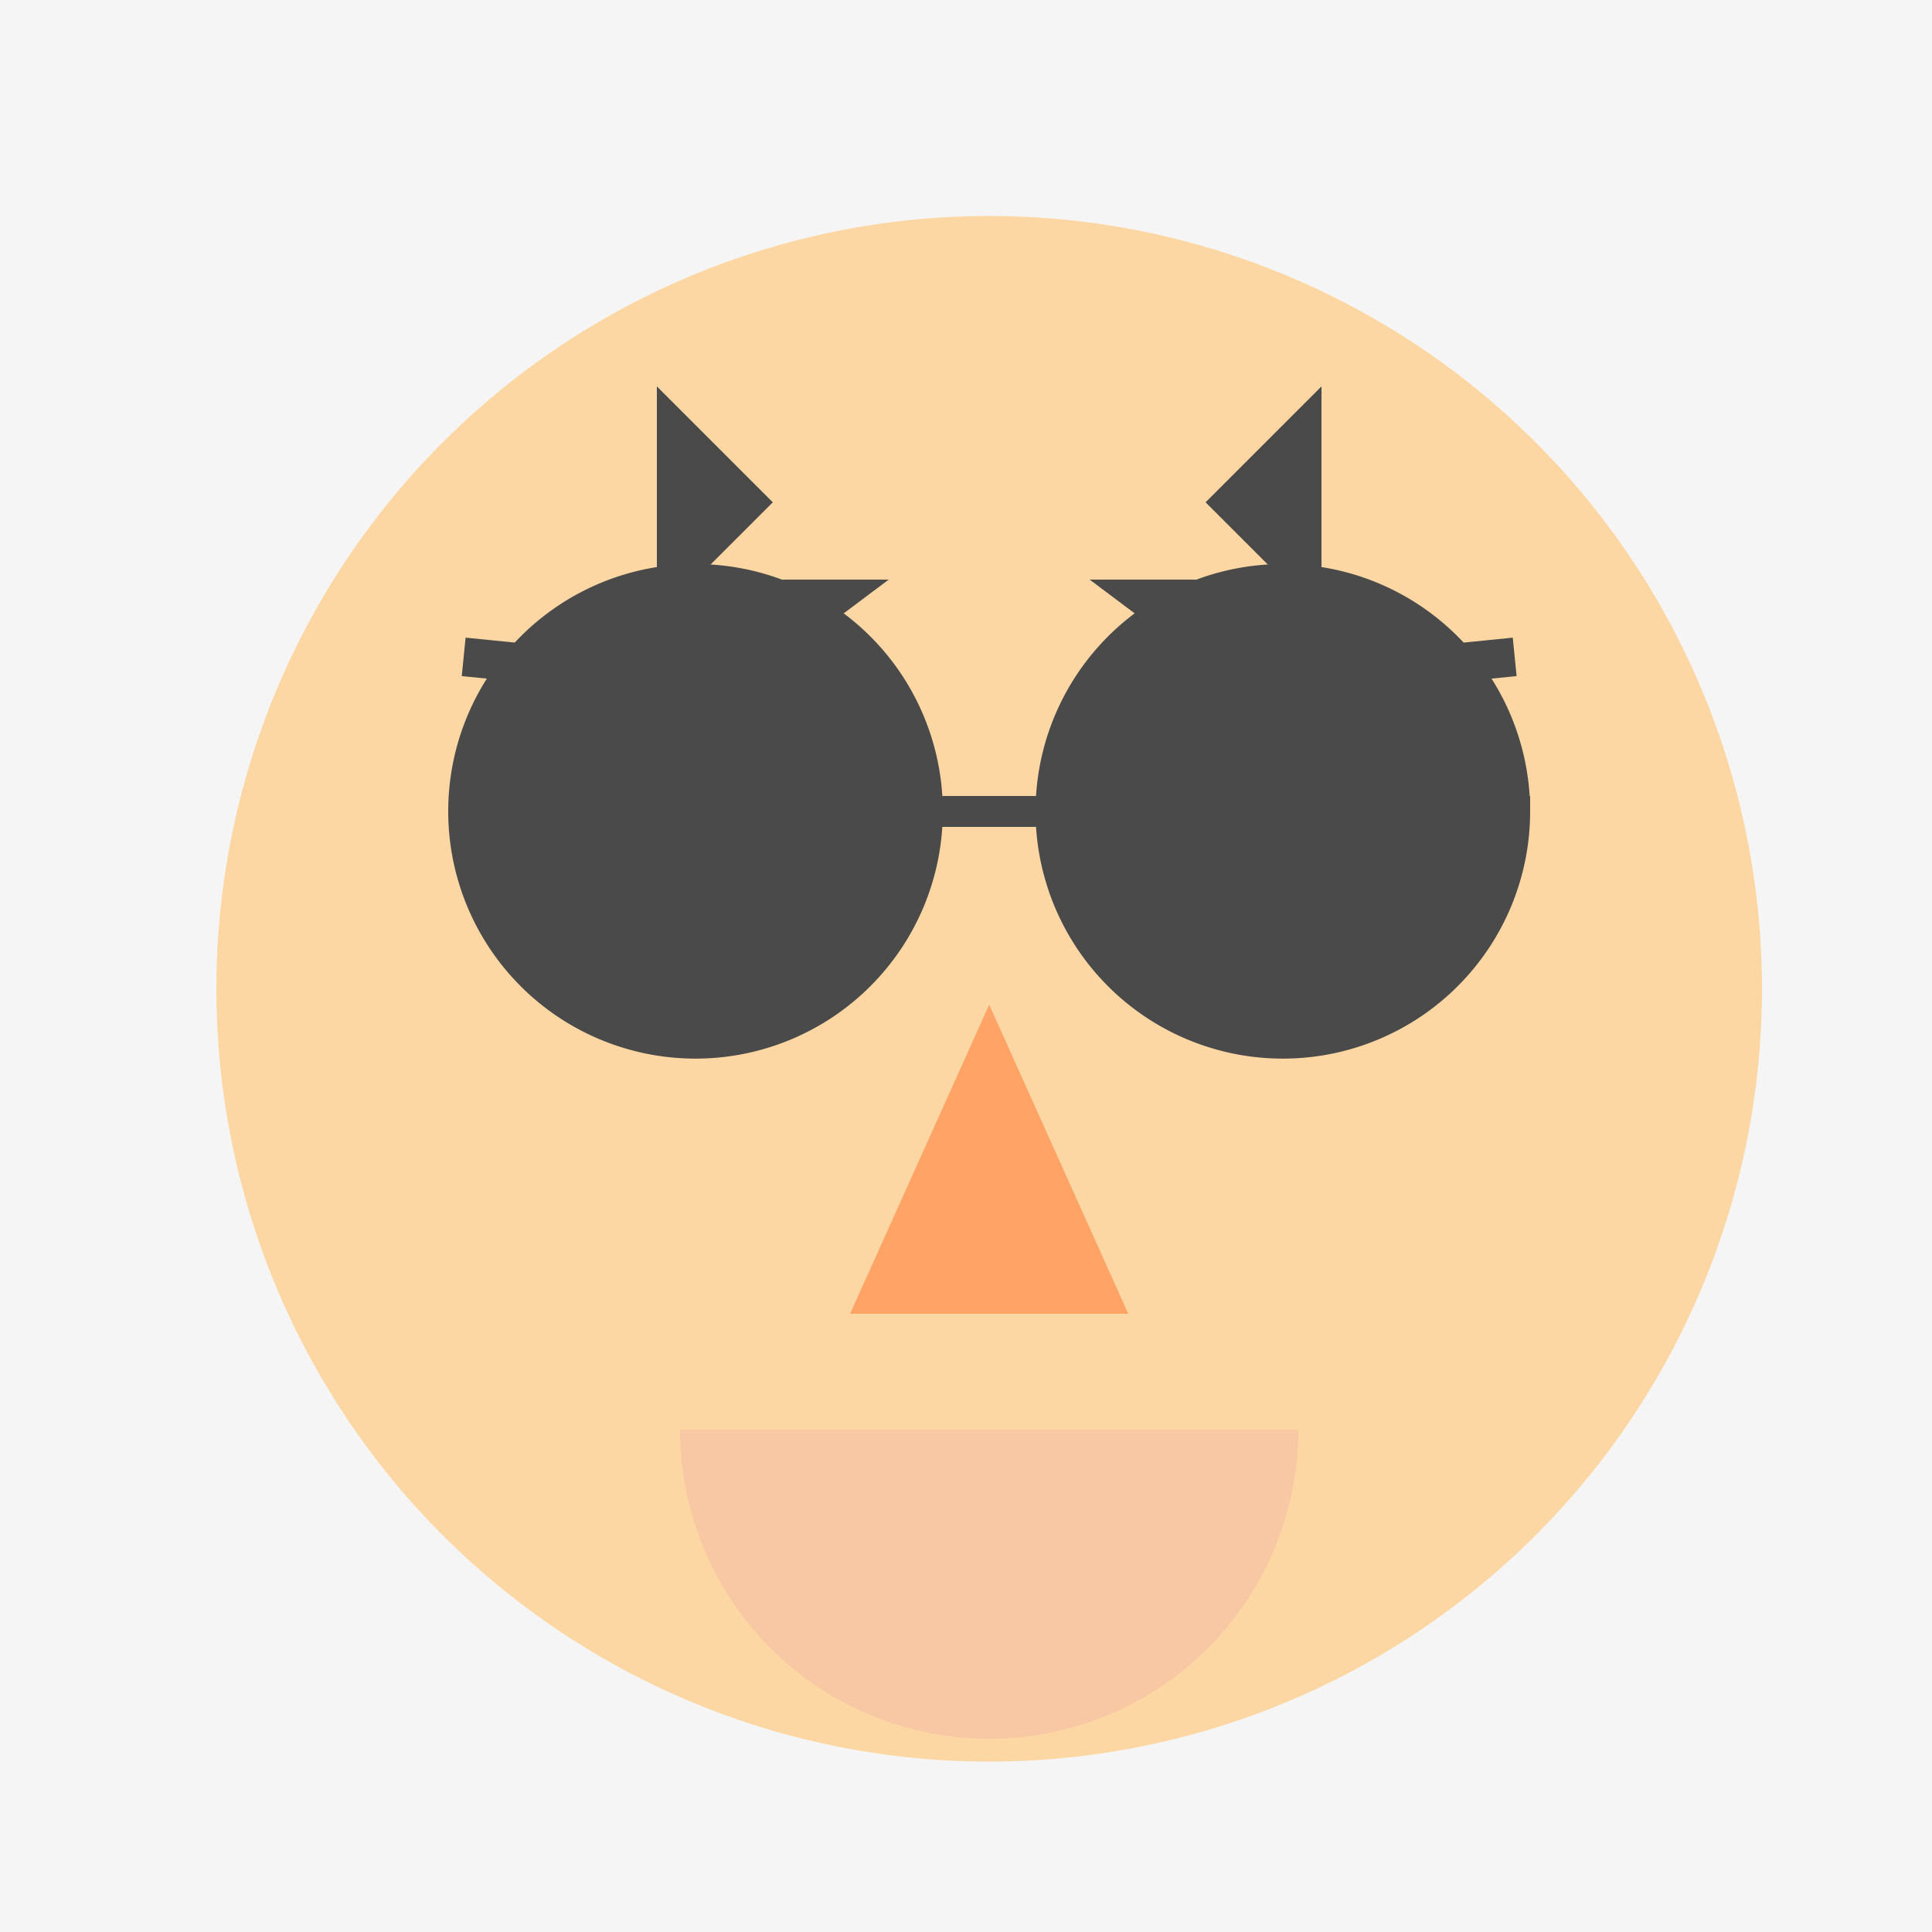 <!--

Generated by DrawGPT.
Free, open source, AI generated images in SVG, PNG, and HTML Canvas format.
https://drawgpt.ai

Created: 2023-11-18T18:44:37.549Z
Link: https://drawgpt.ai/prompt/122903/

-->
<svg xmlns="http://www.w3.org/2000/svg" xmlns:xlink="http://www.w3.org/1999/xlink" width="500" height="500"><defs/><g><rect fill="#F5F5F5" stroke="none" x="0" y="0" width="512" height="512"/><path fill="#FDD7A3" stroke="none" paint-order="stroke fill markers" d=" M 456 256 A 200 200 0 1 1 456 255.8"/><path fill="#4A4A4A" stroke="none" paint-order="stroke fill markers" d=" M 240 210 A 60 60 0 1 1 240 209.94"/><path fill="#4A4A4A" stroke="none" paint-order="stroke fill markers" d=" M 392 210 A 60 60 0 1 1 392 209.94"/><path fill="none" stroke="#4A4A4A" paint-order="fill stroke markers" d=" M 120 170 L 220 180" stroke-miterlimit="10" stroke-width="10" stroke-dasharray=""/><path fill="none" stroke="#4A4A4A" paint-order="fill stroke markers" d=" M 292 180 L 392 170" stroke-miterlimit="10" stroke-width="10" stroke-dasharray=""/><path fill="#FFA366" stroke="none" paint-order="stroke fill markers" d=" M 256 260 L 220 340 L 292 340"/><path fill="#F7C8A3" stroke="none" paint-order="stroke fill markers" d=" M 336 370 A 80 80 0 0 1 176 370"/><path fill="#4A4A4A" stroke="none" paint-order="stroke fill markers" d=" M 170 100 L 170 210 L 230 200 L 190 180 L 230 150 L 180 150 L 200 130 L 170 100"/><path fill="#4A4A4A" stroke="none" paint-order="stroke fill markers" d=" M 342 100 L 342 210 L 282 200 L 322 180 L 282 150 L 332 150 L 312 130 L 342 100"/><path fill="none" stroke="#4A4A4A" paint-order="fill stroke markers" d=" M 240 210 A 60 60 0 1 1 240 209.94 M 220 210 L 280 210 L 392 210 A 60 60 0 1 1 392 209.94 M 292 210 L 352 210" stroke-miterlimit="10" stroke-width="8" stroke-dasharray=""/></g></svg>